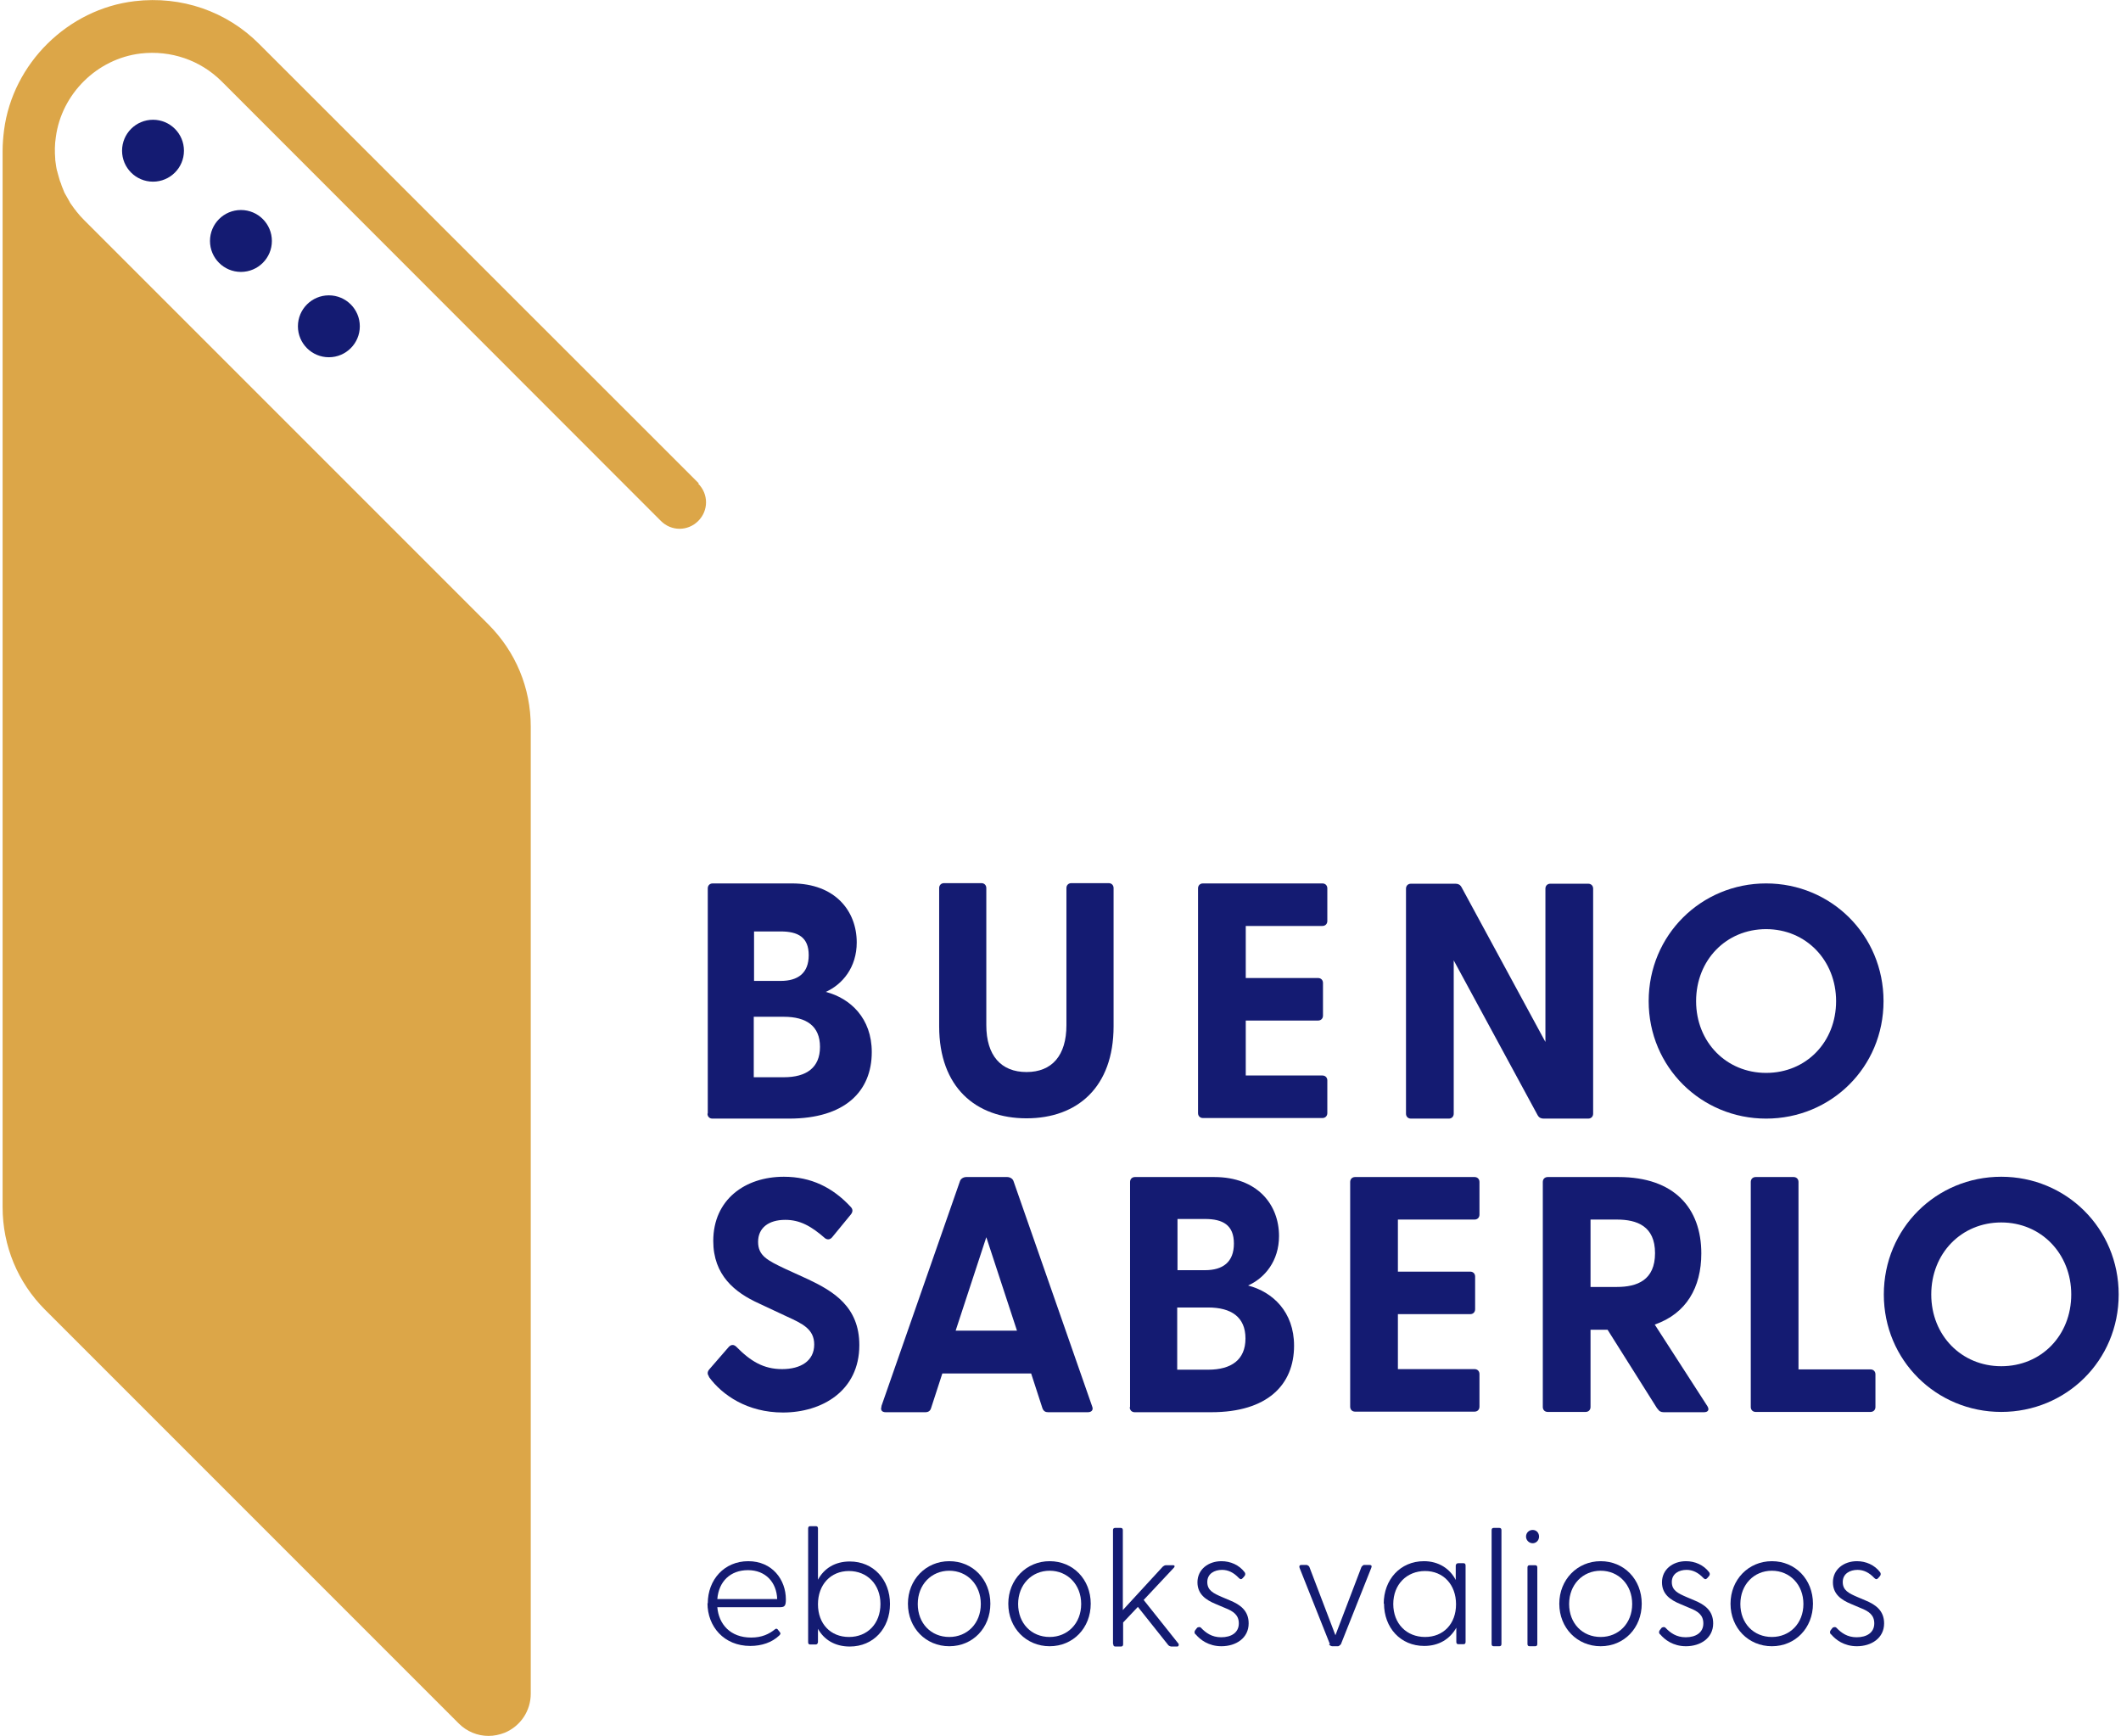 <?xml version="1.0" encoding="UTF-8"?>
<svg xmlns="http://www.w3.org/2000/svg" id="Logo" viewBox="0 0 73.33 60">
  <defs>
    <style>
      .cls-1 {
        fill: #141b72;
      }

      .cls-2 {
        fill: #dca648;
      }
    </style>
  </defs>
  <g>
    <path class="cls-1" d="M24.51,47.58c-.06-.08-.06-.16.02-.25l.66-.76c.08-.09.17-.1.26-.02.5.51.95.78,1.59.78s1.11-.28,1.11-.85c0-.53-.4-.72-.95-.97l-.96-.45c-.84-.38-1.58-.98-1.58-2.16,0-1.43,1.1-2.22,2.44-2.22.94,0,1.69.37,2.31,1.04.08.08.08.17.01.26l-.64.78c-.07.09-.16.11-.25.05-.49-.43-.88-.64-1.38-.64-.58,0-.94.28-.94.76s.32.64.93.93l.81.37c.86.41,1.76.94,1.76,2.27,0,1.59-1.3,2.33-2.64,2.33-1.23,0-2.1-.6-2.56-1.23Z"></path>
    <path class="cls-1" d="M30.47,48.62l2.72-7.79c.03-.09.13-.14.22-.14h1.41c.09,0,.19.05.22.14l2.72,7.79c.05.12-.02.2-.15.2h-1.37c-.09,0-.16-.03-.2-.14l-.39-1.2h-3.07l-.39,1.2c-.03.1-.1.14-.2.14h-1.37c-.13,0-.19-.08-.14-.2ZM35.16,46l-1.06-3.23-1.06,3.23h2.11Z"></path>
    <path class="cls-1" d="M39.07,48.64v-7.78c0-.1.07-.17.17-.17h2.74c1.49,0,2.24.95,2.24,2.04,0,.86-.49,1.45-1.07,1.71.85.22,1.59.91,1.59,2.08,0,1.36-.93,2.3-2.86,2.3h-2.65c-.1,0-.17-.07-.17-.17ZM41.66,43.91c.62,0,1-.28,1-.92s-.38-.85-1-.85h-.95v1.77h.95ZM41.77,47.35c.8,0,1.29-.34,1.29-1.08s-.49-1.07-1.29-1.07h-1.07v2.15h1.07Z"></path>
    <path class="cls-1" d="M46.68,48.64v-7.78c0-.1.07-.17.17-.17h4.13c.1,0,.17.07.17.17v1.13c0,.1-.07.17-.17.17h-2.65v1.8h2.5c.1,0,.17.07.17.17v1.13c0,.1-.07.17-.17.17h-2.5v1.9h2.65c.1,0,.17.07.17.17v1.13c0,.1-.07.17-.17.17h-4.13c-.1,0-.17-.07-.17-.17Z"></path>
    <path class="cls-1" d="M57.3,48.7l-1.72-2.73h-.59v2.67c0,.1-.07.17-.17.17h-1.31c-.1,0-.17-.07-.17-.17v-7.78c0-.1.07-.17.17-.17h2.45c1.93,0,2.86,1.08,2.86,2.64,0,1.18-.52,2.08-1.61,2.46l1.82,2.82c.08.13.02.21-.12.21h-1.39c-.09,0-.16-.03-.21-.12ZM55.9,44.49c.71,0,1.32-.24,1.32-1.17s-.62-1.16-1.32-1.16h-.91v2.33h.91Z"></path>
    <path class="cls-1" d="M60.53,48.64v-7.78c0-.1.07-.17.17-.17h1.31c.1,0,.17.07.17.17v6.48h2.49c.1,0,.17.07.17.17v1.13c0,.1-.07.17-.17.17h-3.97c-.1,0-.17-.07-.17-.17Z"></path>
    <path class="cls-1" d="M65.13,44.75c0-2.29,1.82-4.07,4.06-4.07s4.06,1.78,4.06,4.07-1.82,4.06-4.06,4.06-4.06-1.78-4.06-4.06ZM69.19,47.23c1.39,0,2.42-1.07,2.42-2.48s-1.04-2.49-2.42-2.49-2.42,1.07-2.42,2.49,1.05,2.48,2.42,2.48Z"></path>
  </g>
  <g>
    <path class="cls-1" d="M24.47,38.49v-7.78c0-.1.07-.17.17-.17h2.74c1.49,0,2.24.95,2.24,2.04,0,.86-.49,1.45-1.07,1.71.85.22,1.59.91,1.59,2.08,0,1.36-.93,2.3-2.86,2.3h-2.65c-.1,0-.17-.07-.17-.17ZM26.99,33.91c.6,0,.97-.27.97-.89s-.37-.82-.97-.82h-.92v1.71h.92ZM27.1,37.24c.78,0,1.25-.33,1.25-1.05s-.47-1.04-1.25-1.04h-1.04v2.09h1.04Z"></path>
    <path class="cls-1" d="M32.47,35.48v-4.78c0-.1.07-.17.17-.17h1.29c.1,0,.17.07.17.17v4.74c0,1.05.51,1.62,1.39,1.62s1.38-.57,1.38-1.62v-4.74c0-.1.07-.17.17-.17h1.29c.1,0,.17.07.17.17v4.78c0,2.1-1.25,3.18-3.01,3.18s-3.02-1.08-3.02-3.18Z"></path>
    <path class="cls-1" d="M41.42,38.49v-7.78c0-.1.07-.17.17-.17h4.13c.1,0,.17.07.17.17v1.13c0,.1-.07.17-.17.17h-2.65v1.8h2.5c.1,0,.17.07.17.17v1.13c0,.1-.07.17-.17.17h-2.5v1.9h2.65c.1,0,.17.07.17.17v1.13c0,.1-.07.17-.17.17h-4.13c-.1,0-.17-.07-.17-.17Z"></path>
    <path class="cls-1" d="M53.16,38.55l-2.9-5.35v5.3c0,.1-.07.17-.17.17h-1.31c-.1,0-.17-.07-.17-.17v-7.78c0-.1.07-.17.17-.17h1.54c.09,0,.16.03.21.12l2.9,5.35v-5.3c0-.1.07-.17.17-.17h1.31c.1,0,.17.07.17.17v7.78c0,.1-.07.17-.17.17h-1.54c-.09,0-.16-.03-.21-.12Z"></path>
    <path class="cls-1" d="M57,34.61c0-2.29,1.82-4.07,4.06-4.07s4.06,1.78,4.06,4.07-1.82,4.06-4.06,4.06-4.06-1.78-4.06-4.06ZM61.06,37.09c1.39,0,2.42-1.07,2.42-2.48s-1.04-2.49-2.42-2.49-2.42,1.07-2.42,2.49,1.05,2.48,2.42,2.48Z"></path>
  </g>
  <g>
    <circle class="cls-1" cx="5.29" cy="5.21" r="1.07"></circle>
    <circle class="cls-1" cx="11.37" cy="11.28" r="1.07"></circle>
    <circle class="cls-1" cx="8.33" cy="8.33" r="1.07"></circle>
  </g>
  <path class="cls-2" d="M24.16,16.71L9.13,1.69l-.16-.16C7.84.39,6.27-.15,4.66.04,2.35.31.44,2.19.14,4.5c-.03.24-.05.48-.05.71h0v36.52c0,1.34.52,2.6,1.47,3.55l14.3,14.3c.28.28.65.43,1.03.43.19,0,.38-.04.56-.11.55-.23.9-.76.9-1.35V25.12c0-1.34-.52-2.59-1.47-3.54l-.36-.36s0,0,0,0L2.9,7.6c-.09-.09-.17-.18-.25-.28-.02-.03-.04-.06-.07-.09-.05-.07-.1-.14-.15-.21-.02-.04-.04-.07-.06-.11-.04-.07-.08-.14-.12-.21-.02-.04-.04-.07-.05-.11-.03-.08-.07-.16-.09-.24-.01-.03-.03-.07-.04-.1-.03-.09-.05-.19-.08-.28,0-.02-.01-.05-.02-.07-.03-.12-.04-.24-.06-.37,0-.01,0-.02,0-.03-.02-.25-.02-.5.02-.76.2-1.5,1.43-2.71,2.93-2.89,1.05-.12,2.07.23,2.81.97l15.18,15.19c.36.36.93.36,1.29,0,.36-.36.36-.93,0-1.29Z"></path>
  <g>
    <path class="cls-1" d="M24.47,55.43c0-.82.57-1.46,1.4-1.46s1.3.64,1.3,1.32c0,.2-.03.27-.19.27h-2.18c.05.59.45,1.05,1.17,1.05.37,0,.62-.12.83-.29.02-.02.06-.02.08,0l.08.1c.04.05.02.08-.02.12-.25.24-.61.36-1,.36-.91,0-1.48-.67-1.48-1.48ZM26.87,55.28c-.02-.58-.4-1-1.01-1s-1.01.39-1.06,1h2.06Z"></path>
    <path class="cls-1" d="M28.28,56.28v.49c-.01.05-.03.08-.08.08h-.19c-.05,0-.07-.03-.07-.08v-3.93c0-.05.02-.08.07-.08h.2c.05,0,.07.03.07.08v1.77c.21-.39.59-.63,1.1-.63.82,0,1.39.63,1.39,1.47s-.57,1.47-1.39,1.47c-.52,0-.9-.24-1.11-.63ZM29.35,56.59c.64,0,1.09-.46,1.09-1.14s-.46-1.14-1.09-1.14-1.07.47-1.07,1.15.44,1.13,1.07,1.13Z"></path>
    <path class="cls-1" d="M31.39,55.44c0-.83.62-1.47,1.43-1.47s1.42.63,1.42,1.47-.61,1.47-1.42,1.47-1.43-.63-1.43-1.47ZM32.82,56.59c.62,0,1.09-.47,1.09-1.14s-.47-1.15-1.09-1.15-1.09.48-1.09,1.15.46,1.14,1.09,1.14Z"></path>
    <path class="cls-1" d="M34.86,55.44c0-.83.62-1.47,1.43-1.47s1.42.63,1.42,1.47-.61,1.47-1.42,1.47-1.43-.63-1.43-1.47ZM36.29,56.59c.62,0,1.09-.47,1.09-1.14s-.47-1.15-1.09-1.15-1.09.48-1.09,1.15.46,1.14,1.09,1.14Z"></path>
    <path class="cls-1" d="M38.48,56.83v-3.93c0-.05.02-.08.07-.08h.2c.05,0,.07.03.07.08v2.76l1.38-1.5s.06-.05.1-.05h.26c.06,0,.06.05.03.08l-1.05,1.12,1.21,1.52s.02.09-.05.09h-.21s-.07-.01-.1-.05l-1.05-1.32-.51.54v.75c0,.05-.02.08-.07.08h-.2c-.05,0-.07-.03-.07-.08Z"></path>
    <path class="cls-1" d="M41.33,56.5c-.04-.05-.04-.09-.01-.14l.07-.09s.08-.05.13,0c.17.18.38.33.7.33.35,0,.61-.16.61-.48,0-.29-.19-.42-.47-.53l-.33-.14c-.34-.14-.63-.34-.63-.75,0-.45.38-.73.83-.73.31,0,.61.13.8.38.03.04.03.09,0,.13l-.06.07c-.05.06-.09.05-.14,0-.18-.19-.37-.28-.58-.28-.26,0-.51.13-.51.42s.21.39.51.52l.26.11c.37.15.66.36.66.8,0,.51-.44.79-.94.79-.45,0-.74-.23-.89-.41Z"></path>
    <path class="cls-1" d="M45.98,56.84l-1.05-2.64c-.02-.06,0-.1.06-.1h.19s.07.02.09.07l.9,2.36.9-2.36s.05-.07.09-.07h.19c.06,0,.09.03.06.1l-1.05,2.64s-.06.07-.1.07h-.21s-.09-.02-.1-.07Z"></path>
    <path class="cls-1" d="M47.84,55.44c0-.83.57-1.47,1.39-1.47.51,0,.9.26,1.1.65v-.5c.01-.05.03-.08.09-.08h.18c.05,0,.07.03.07.08v2.64c0,.05-.02.08-.07.08h-.18c-.05,0-.07-.03-.07-.08v-.49c-.22.39-.6.63-1.11.63-.82,0-1.39-.63-1.39-1.47ZM49.27,56.59c.63,0,1.07-.45,1.07-1.13s-.44-1.15-1.07-1.15-1.1.46-1.1,1.14.46,1.14,1.1,1.14Z"></path>
    <path class="cls-1" d="M51.57,56.83v-3.93c0-.05.02-.08.07-.08h.2c.05,0,.07.03.07.08v3.93c0,.05-.02.08-.07.08h-.2c-.05,0-.07-.03-.07-.08Z"></path>
    <path class="cls-1" d="M52.76,53.12c0-.13.1-.23.23-.23s.22.1.22.23-.1.23-.22.23-.23-.1-.23-.23ZM52.81,54.19c0-.05.02-.08.07-.08h.2c.05,0,.07.03.07.08v2.64c0,.05-.02.08-.07.08h-.2c-.05,0-.07-.03-.07-.08v-2.64Z"></path>
    <path class="cls-1" d="M53.91,55.44c0-.83.62-1.47,1.43-1.47s1.42.63,1.42,1.47-.61,1.47-1.42,1.47-1.43-.63-1.43-1.47ZM55.34,56.59c.62,0,1.09-.47,1.09-1.14s-.47-1.15-1.09-1.15-1.09.48-1.09,1.15.46,1.14,1.09,1.14Z"></path>
    <path class="cls-1" d="M57.39,56.5c-.04-.05-.04-.09-.01-.14l.07-.09s.08-.05.13,0c.17.18.38.33.7.33.35,0,.61-.16.61-.48,0-.29-.19-.42-.47-.53l-.33-.14c-.34-.14-.63-.34-.63-.75,0-.45.38-.73.83-.73.31,0,.61.13.8.38.03.04.03.09,0,.13l-.06.07c-.05.06-.09.05-.14,0-.18-.19-.37-.28-.58-.28-.26,0-.51.13-.51.42s.21.39.51.52l.26.11c.37.15.66.36.66.8,0,.51-.44.79-.94.79-.45,0-.74-.23-.89-.41Z"></path>
    <path class="cls-1" d="M59.83,55.44c0-.83.62-1.47,1.43-1.47s1.42.63,1.42,1.47-.61,1.47-1.42,1.47-1.43-.63-1.43-1.47ZM61.26,56.59c.62,0,1.09-.47,1.09-1.14s-.47-1.15-1.09-1.15-1.09.48-1.09,1.15.46,1.14,1.09,1.14Z"></path>
    <path class="cls-1" d="M63.3,56.5c-.04-.05-.04-.09-.01-.14l.07-.09s.08-.05.13,0c.17.18.38.33.7.33.35,0,.61-.16.61-.48,0-.29-.19-.42-.47-.53l-.33-.14c-.34-.14-.63-.34-.63-.75,0-.45.38-.73.83-.73.31,0,.61.13.8.38.03.04.03.09,0,.13l-.06.07c-.05.06-.09.05-.14,0-.18-.19-.37-.28-.58-.28-.26,0-.51.13-.51.42s.21.39.51.52l.26.11c.37.15.66.36.66.8,0,.51-.44.79-.94.79-.45,0-.74-.23-.89-.41Z"></path>
  </g>
</svg>
